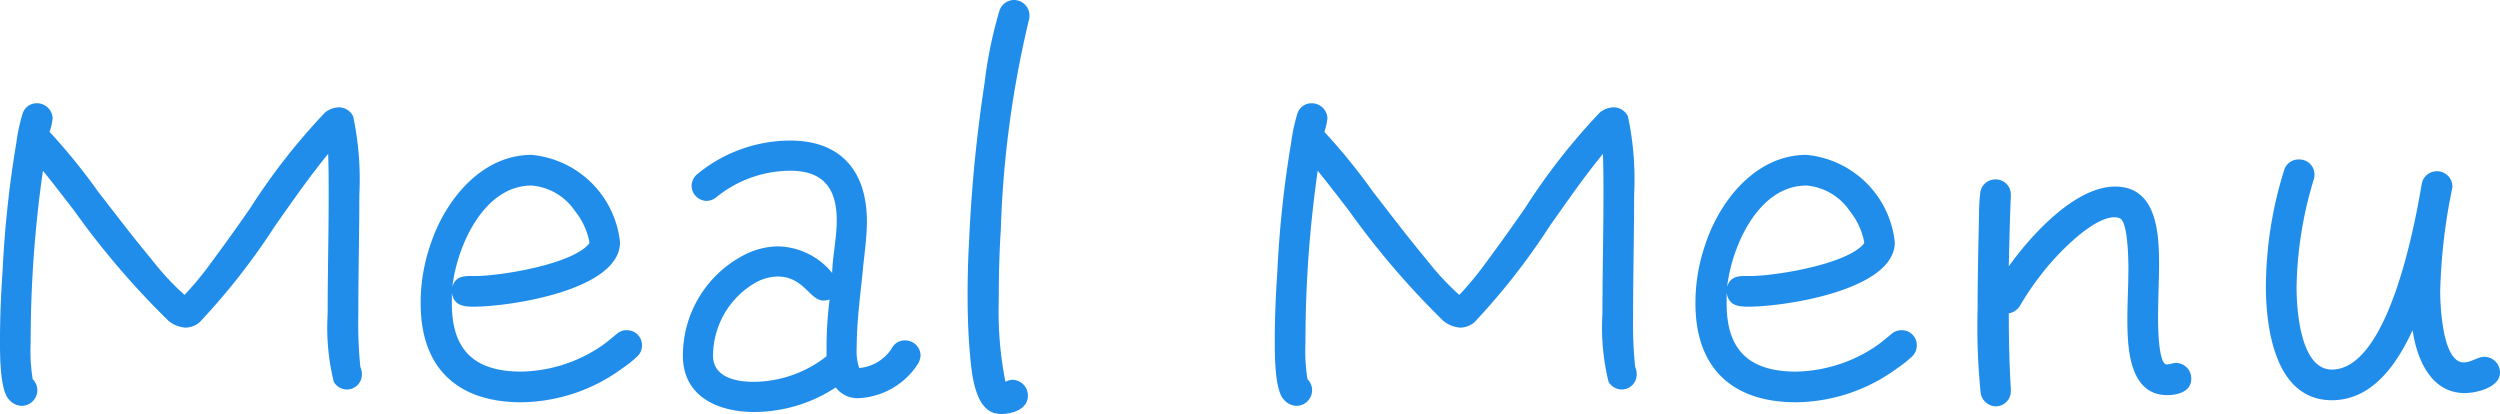<svg xmlns="http://www.w3.org/2000/svg" width="97.82" height="16.2" viewBox="0 0 97.82 16.2">
  <path id="パス_627" data-name="パス 627" d="M-34.24-2.64a.639.639,0,0,0-.06-.28,17.062,17.062,0,0,1-.08-2.06c0-1.56.04-3.12.04-4.68a11.877,11.877,0,0,0-.24-3.06.615.615,0,0,0-.56-.36.9.9,0,0,0-.54.2,24.921,24.921,0,0,0-2.94,3.76c-.5.72-1,1.42-1.52,2.12a12.417,12.417,0,0,1-1.04,1.26,10.467,10.467,0,0,1-1.28-1.38c-.72-.86-1.4-1.76-2.1-2.66a23.674,23.674,0,0,0-1.9-2.34,2.359,2.359,0,0,0,.12-.54.616.616,0,0,0-.62-.58.576.576,0,0,0-.56.42,6.969,6.969,0,0,0-.24,1.12,42.649,42.649,0,0,0-.54,5.04c-.06.88-.1,1.78-.1,2.66,0,.46-.02,2,.36,2.36a.668.668,0,0,0,.5.24.615.615,0,0,0,.6-.6.588.588,0,0,0-.18-.44,6.963,6.963,0,0,1-.08-1.44,47.041,47.041,0,0,1,.48-6.72c.42.52.82,1.04,1.22,1.56a32.136,32.136,0,0,0,3.7,4.32,1.184,1.184,0,0,0,.66.26.9.9,0,0,0,.54-.2,26.267,26.267,0,0,0,2.96-3.78c.68-.96,1.34-1.92,2.08-2.82.02.54.02,1.08.02,1.62,0,1.56-.04,3.1-.04,4.66a8.848,8.848,0,0,0,.24,2.64.6.6,0,0,0,.52.3A.585.585,0,0,0-34.24-2.64Zm10.96-1.14a.585.585,0,0,0-.6-.58.561.561,0,0,0-.38.14c-.2.16-.38.32-.58.46A5.764,5.764,0,0,1-28-2.74c-1.82,0-2.72-.82-2.72-2.66v-.42c.08.5.46.54.86.54,1.38,0,5.72-.64,5.72-2.52a3.836,3.836,0,0,0-3.46-3.42c-1.98,0-3.4,1.8-3.96,3.52a6.936,6.936,0,0,0-.38,2.3c0,2.52,1.44,3.86,3.94,3.86a6.8,6.8,0,0,0,3.94-1.32,4.513,4.513,0,0,0,.58-.46A.579.579,0,0,0-23.28-3.78Zm-2.06-4.04v.06c-.64.82-3.48,1.28-4.46,1.28-.38,0-.76-.04-.9.42.18-1.58,1.22-3.96,3.1-3.96a2.273,2.273,0,0,1,1.7,1A2.758,2.758,0,0,1-25.34-7.82Zm12.96,4.44a.6.6,0,0,0-.6-.58.559.559,0,0,0-.52.3,1.693,1.693,0,0,1-1.28.78,2.045,2.045,0,0,1-.1-.78c0-1.02.14-2.04.24-3.04.06-.64.16-1.28.16-1.92,0-1.94-1-3.16-3-3.16a5.737,5.737,0,0,0-3.62,1.3.619.619,0,0,0-.24.46.6.6,0,0,0,.58.6.6.6,0,0,0,.36-.12,4.627,4.627,0,0,1,2.92-1.06c1.3,0,1.82.7,1.82,1.94,0,.68-.16,1.38-.18,2.06a2.8,2.8,0,0,0-2.14-1.04,2.98,2.98,0,0,0-1.42.4,4.425,4.425,0,0,0-2.28,3.88c0,1.6,1.38,2.2,2.78,2.2a5.834,5.834,0,0,0,3.2-.96,1.071,1.071,0,0,0,.88.42,2.921,2.921,0,0,0,2.36-1.38A.741.741,0,0,0-12.38-3.38Zm-3.56-2.18a15.465,15.465,0,0,0-.12,1.92v.3a4.648,4.648,0,0,1-2.86,1c-.68,0-1.58-.18-1.58-1.02a3.316,3.316,0,0,1,1.56-2.8,1.869,1.869,0,0,1,.96-.3c1.04,0,1.26.94,1.8.94A1,1,0,0,0-15.94-5.56Zm7.82-11.1a.606.606,0,0,0-.6-.62.6.6,0,0,0-.58.44A17.028,17.028,0,0,0-9.88-14a57.1,57.1,0,0,0-.6,6.12q-.06,1.05-.06,2.1c0,.74.02,1.48.08,2.2.06.68.14,2.22.96,2.46a1.171,1.171,0,0,0,.26.04c.44,0,1.06-.18,1.06-.72a.619.619,0,0,0-.6-.62.651.651,0,0,0-.28.08,14.217,14.217,0,0,1-.26-3.2c0-.92.02-1.84.08-2.76a40.442,40.442,0,0,1,1.1-8.2A.44.44,0,0,0-8.12-16.66ZM15.64-2.64a.639.639,0,0,0-.06-.28,17.061,17.061,0,0,1-.08-2.06c0-1.56.04-3.12.04-4.68a11.877,11.877,0,0,0-.24-3.06.615.615,0,0,0-.56-.36.9.9,0,0,0-.54.2,24.921,24.921,0,0,0-2.94,3.76c-.5.72-1,1.42-1.52,2.12A12.416,12.416,0,0,1,8.7-5.74,10.467,10.467,0,0,1,7.42-7.12c-.72-.86-1.4-1.76-2.1-2.66a23.674,23.674,0,0,0-1.9-2.34,2.359,2.359,0,0,0,.12-.54.616.616,0,0,0-.62-.58.576.576,0,0,0-.56.42,6.969,6.969,0,0,0-.24,1.12,42.648,42.648,0,0,0-.54,5.04c-.06.88-.1,1.78-.1,2.66,0,.46-.02,2,.36,2.36a.668.668,0,0,0,.5.24.615.615,0,0,0,.6-.6.588.588,0,0,0-.18-.44,6.963,6.963,0,0,1-.08-1.44,47.041,47.041,0,0,1,.48-6.72c.42.52.82,1.04,1.22,1.56a32.136,32.136,0,0,0,3.7,4.32,1.184,1.184,0,0,0,.66.26.9.9,0,0,0,.54-.2,26.267,26.267,0,0,0,2.96-3.78c.68-.96,1.34-1.92,2.08-2.82.02.54.02,1.08.02,1.62,0,1.56-.04,3.1-.04,4.66a8.848,8.848,0,0,0,.24,2.64.6.6,0,0,0,.52.3A.585.585,0,0,0,15.64-2.64ZM26.6-3.78a.585.585,0,0,0-.6-.58.561.561,0,0,0-.38.14c-.2.16-.38.32-.58.46a5.764,5.764,0,0,1-3.16,1.02c-1.82,0-2.72-.82-2.72-2.66v-.42c.08.5.46.54.86.54,1.38,0,5.72-.64,5.72-2.52a3.836,3.836,0,0,0-3.46-3.42c-1.98,0-3.4,1.8-3.96,3.52a6.936,6.936,0,0,0-.38,2.3c0,2.52,1.44,3.86,3.94,3.86a6.8,6.8,0,0,0,3.94-1.32,4.513,4.513,0,0,0,.58-.46A.579.579,0,0,0,26.6-3.78ZM24.54-7.82v.06c-.64.82-3.48,1.28-4.46,1.28-.38,0-.76-.04-.9.42.18-1.58,1.22-3.96,3.1-3.96a2.273,2.273,0,0,1,1.7,1A2.758,2.758,0,0,1,24.54-7.82Zm12.8,5.36a.606.606,0,0,0-.6-.62c-.12,0-.24.06-.36.06-.34,0-.34-1.62-.34-1.84,0-.7.04-1.38.04-2.08,0-1.2-.08-3.04-1.72-3.04-1.58,0-3.32,1.94-4.16,3.12.02-.92.04-1.82.08-2.74v-.06a.589.589,0,0,0-.6-.6.594.594,0,0,0-.6.56c-.06.48-.04,1.02-.06,1.52-.02.98-.04,1.98-.04,2.96A25.917,25.917,0,0,0,29.1-1.9a.618.618,0,0,0,.58.52.594.594,0,0,0,.6-.62v-.08c-.06-.96-.08-1.98-.08-2.94a.637.637,0,0,0,.44-.3,10.772,10.772,0,0,1,.86-1.26c.5-.66,1.94-2.2,2.84-2.2a.592.592,0,0,1,.2.04c.32.12.34,1.6.34,1.96,0,.66-.04,1.32-.04,2,0,1.08.06,2.96,1.56,2.96C36.82-1.82,37.34-1.96,37.34-2.46ZM49.42-2.7a.619.619,0,0,0-.6-.62c-.28,0-.52.22-.82.22-.84,0-.92-2.26-.92-2.78a22.274,22.274,0,0,1,.46-3.98c0-.04.02-.08.02-.12a.606.606,0,0,0-.62-.6.6.6,0,0,0-.58.48c0,.04-.02.08-.02.12-.28,1.64-1.32,7.16-3.5,7.16-1.24,0-1.38-2.38-1.38-3.22a15.156,15.156,0,0,1,.68-4.24.554.554,0,0,0,.02-.18.585.585,0,0,0-.6-.58.583.583,0,0,0-.58.4,15.435,15.435,0,0,0-.72,4.58c0,1.66.38,4.44,2.58,4.44,1.6,0,2.56-1.44,3.16-2.74.16,1.1.7,2.46,2.04,2.46C48.5-1.9,49.42-2.12,49.42-2.7Z" transform="translate(48.4 17.28)" fill="#208deb"/>
</svg>
